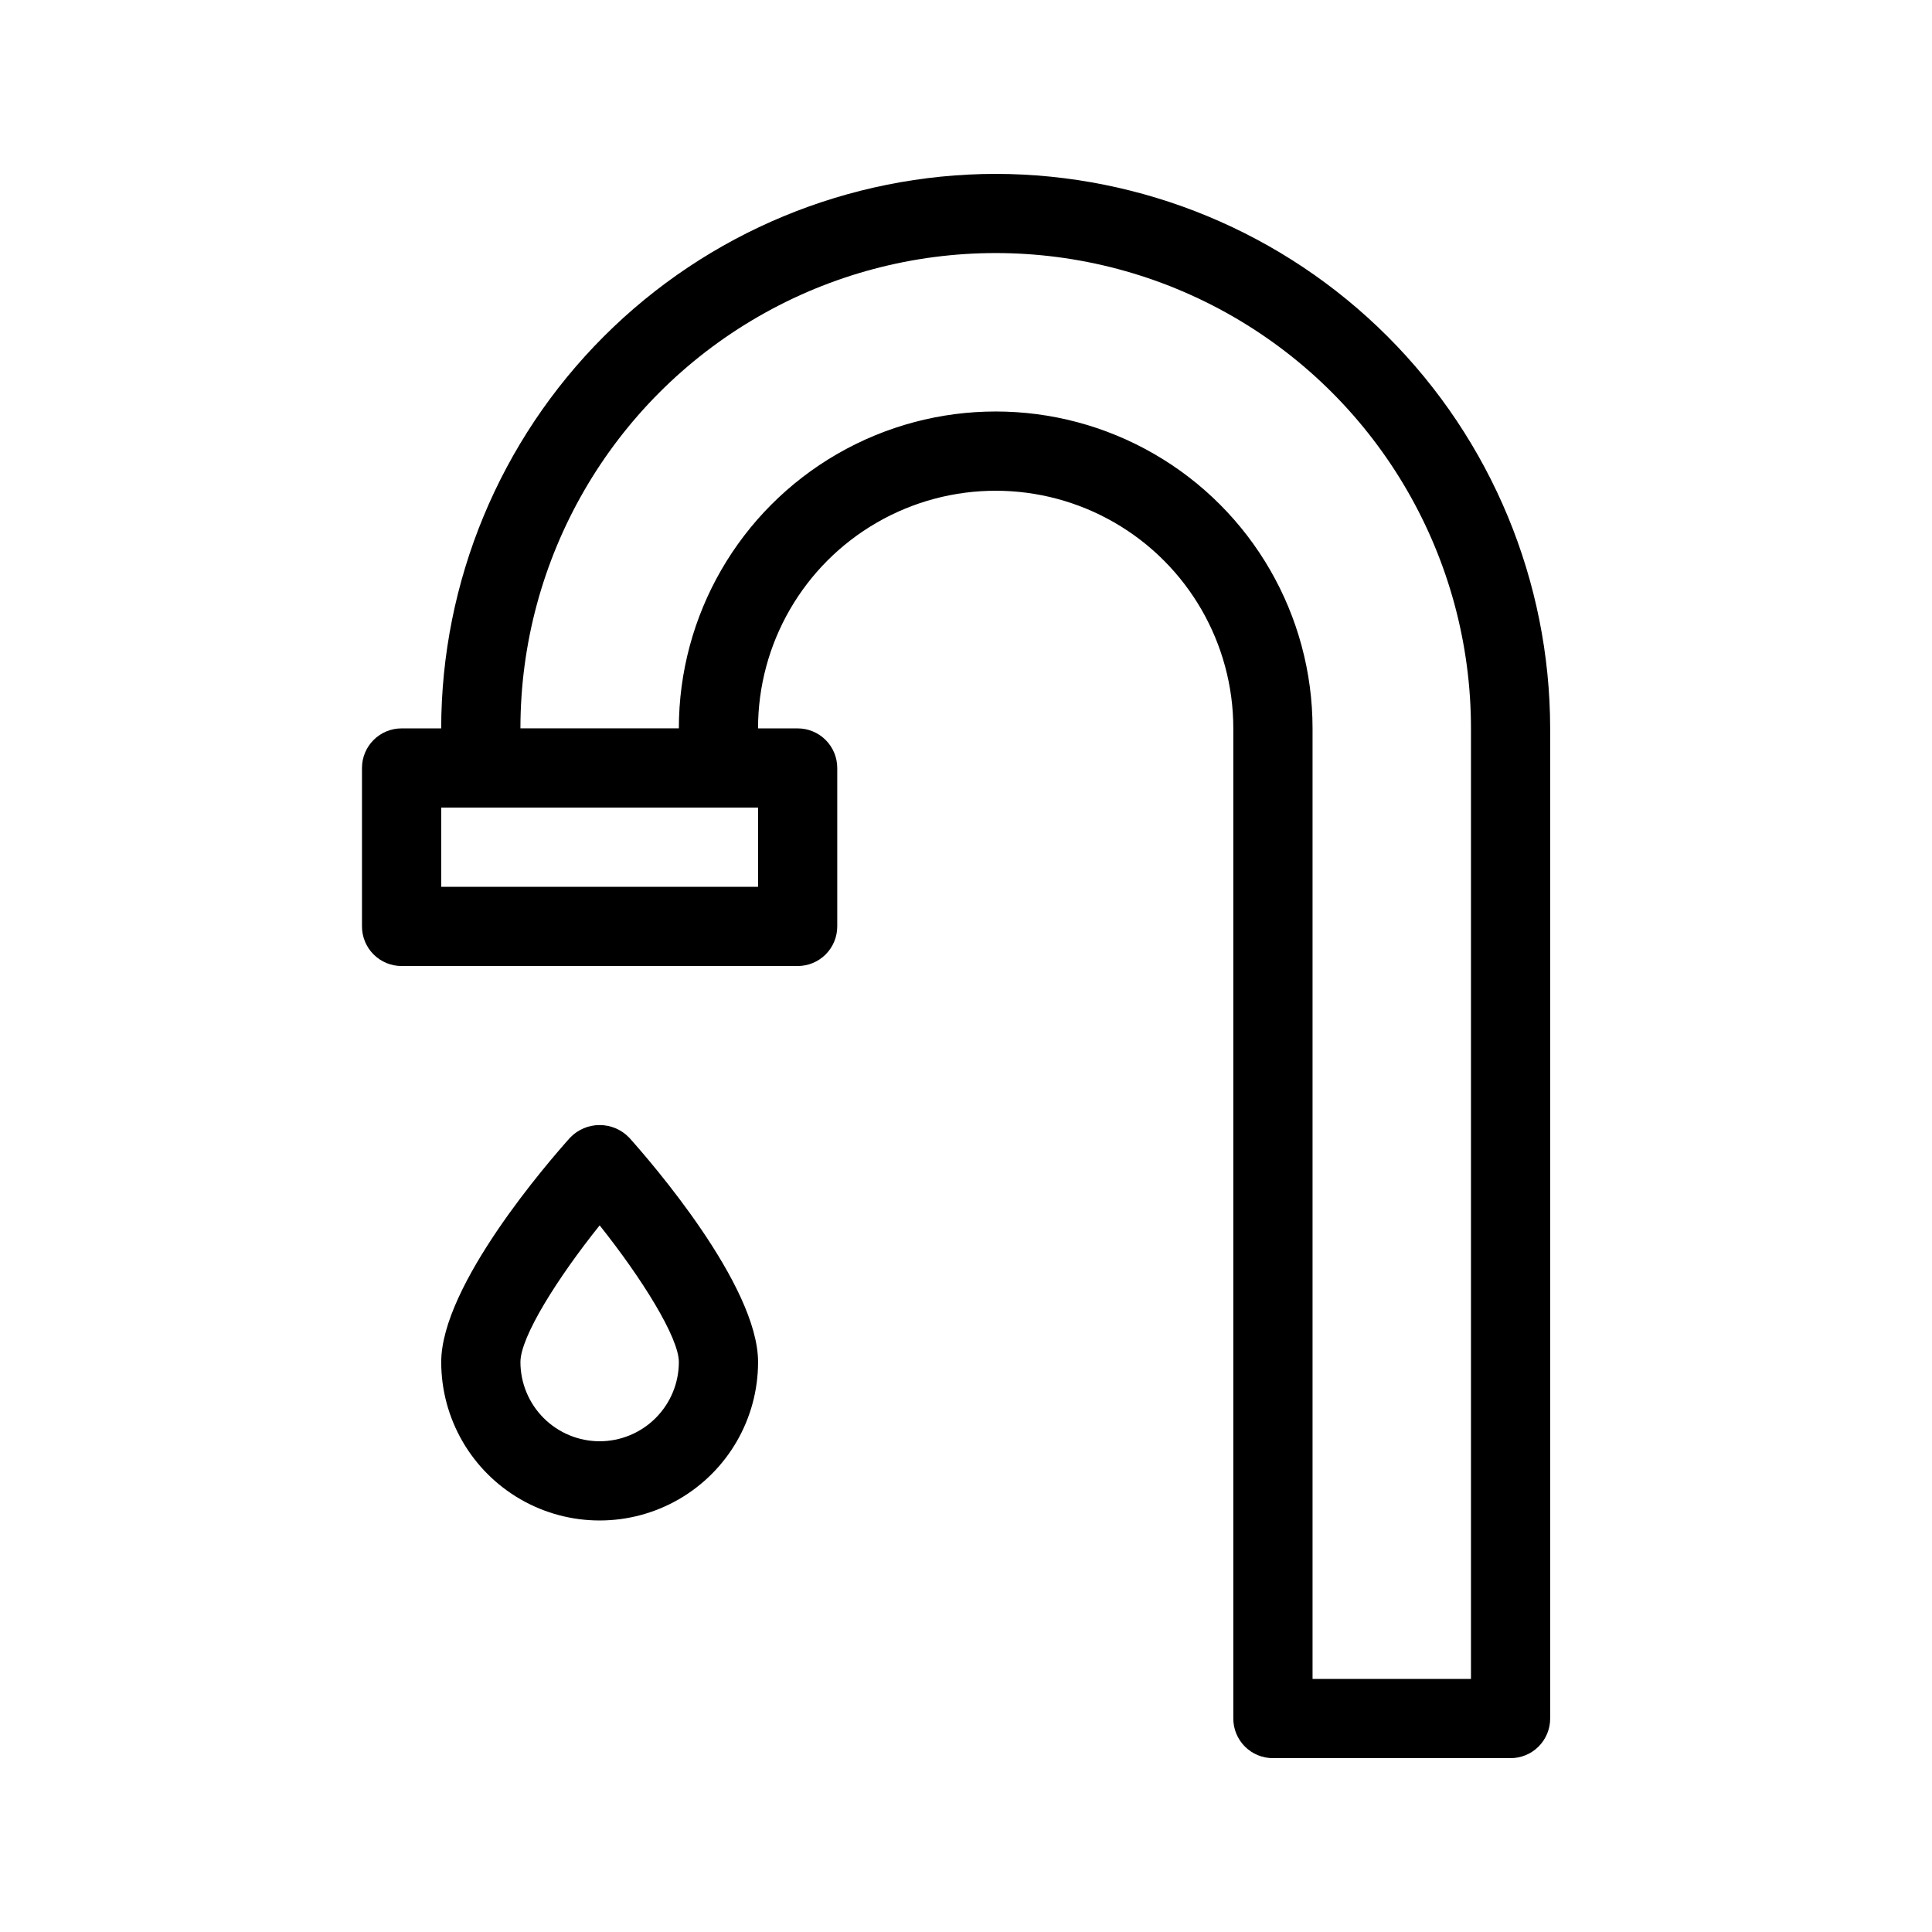 <?xml version="1.0" encoding="UTF-8"?>
<!-- Uploaded to: SVG Repo, www.svgrepo.com, Generator: SVG Repo Mixer Tools -->
<svg fill="#000000" width="800px" height="800px" version="1.1" viewBox="144 144 512 512" xmlns="http://www.w3.org/2000/svg">
 <g>
  <path d="m407.87 190.08c-38.957 0.047-76.309 15.543-103.86 43.09s-43.043 64.895-43.09 103.86h-10.496c-2.785-0.004-5.453 1.102-7.422 3.07s-3.074 4.641-3.074 7.426v41.984c0 2.781 1.105 5.453 3.074 7.422s4.637 3.074 7.422 3.074h104.96c2.785 0 5.453-1.105 7.422-3.074s3.074-4.641 3.074-7.422v-41.984c0-2.785-1.105-5.457-3.074-7.426s-4.637-3.074-7.422-3.07h-10.496c0-22.5 12.004-43.289 31.488-54.539 19.484-11.25 43.492-11.25 62.977 0s31.488 32.039 31.488 54.539v262.4c-0.004 2.785 1.102 5.457 3.07 7.426s4.641 3.074 7.426 3.07h62.977c2.781 0.004 5.453-1.102 7.422-3.07s3.074-4.641 3.074-7.426v-262.4c-0.047-38.961-15.543-76.309-43.09-103.86-27.547-27.547-64.898-43.043-103.86-43.09zm-62.977 188.93h-83.969v-20.992h83.969zm188.93 209.92h-41.984v-251.91c0-30-16.004-57.719-41.984-72.719s-57.988-15-83.969 0-41.984 42.719-41.984 72.719h-41.984c0-45 24.008-86.578 62.977-109.08s86.98-22.5 125.95 0c38.969 22.5 62.977 64.078 62.977 109.08z"/>
  <path d="m295.1 445.47c-5.695 6.356-34.172 39.113-34.172 59.488 0 15 8.004 28.863 20.992 36.359 12.988 7.5 28.996 7.5 41.984 0 12.988-7.496 20.992-21.359 20.992-36.359 0-20.379-28.477-53.137-34.172-59.492v0.004c-2.047-2.125-4.867-3.32-7.812-3.32-2.945 0-5.766 1.195-7.812 3.32zm7.812 80.48c-5.566-0.004-10.902-2.219-14.836-6.152-3.938-3.938-6.152-9.273-6.156-14.84 0-6.691 9.859-22.316 20.992-36.223 11.152 13.98 20.992 29.727 20.992 36.223-0.004 5.566-2.219 10.902-6.156 14.84-3.934 3.934-9.27 6.148-14.836 6.152z"/>
 </g>
</svg>